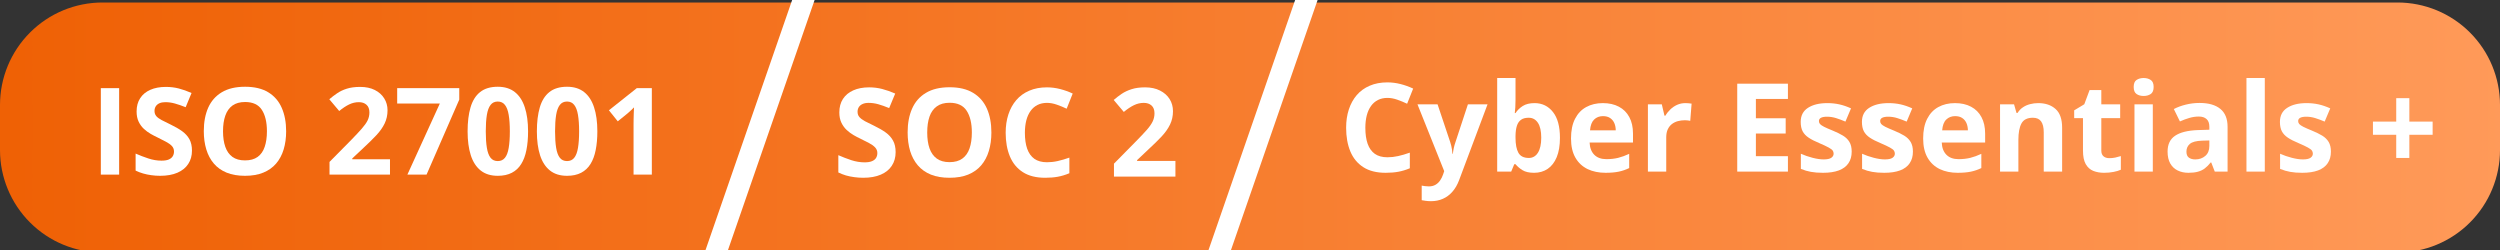 <svg xmlns="http://www.w3.org/2000/svg" xmlns:xlink="http://www.w3.org/1999/xlink" width="1000" zoomAndPan="magnify" viewBox="0 0 750 75" height="100" preserveAspectRatio="xMidYMid meet"><rect x="0" y="0" width="750" height="75" fill="#333333" stroke="none"/><defs><g></g><clipPath id="da6ebd5dbb"><path d="M 0 0.75 L 750 0.75 L 750 75 L 0 75 Z M 0 0.75 " clip-rule="nonzero"></path></clipPath><clipPath id="9e91d4de6b"><path d="M 30.75 0.75 L 719.25 0.75 C 727.406 0.75 735.227 3.988 740.992 9.758 C 746.762 15.523 750 23.344 750 31.5 L 750 45 C 750 53.156 746.762 60.977 740.992 66.742 C 735.227 72.512 727.406 75.75 719.25 75.75 L 30.75 75.75 C 22.594 75.75 14.773 72.512 9.008 66.742 C 3.238 60.977 0 53.156 0 45 L 0 31.5 C 0 23.344 3.238 15.523 9.008 9.758 C 14.773 3.988 22.594 0.75 30.75 0.75 Z M 30.75 0.75 " clip-rule="nonzero"></path></clipPath><clipPath id="050abf520c"><path d="M 0 0.75 L 750 0.75 L 750 75 L 0 75 Z M 0 0.75 " clip-rule="nonzero"></path></clipPath><clipPath id="4ecc218eab"><path d="M 30.75 0.75 L 719.25 0.75 C 727.406 0.75 735.227 3.988 740.992 9.758 C 746.762 15.523 750 23.344 750 31.5 L 750 45 C 750 53.156 746.762 60.977 740.992 66.742 C 735.227 72.512 727.406 75.75 719.25 75.75 L 30.75 75.75 C 22.594 75.75 14.773 72.512 9.008 66.742 C 3.238 60.977 0 53.156 0 45 L 0 31.5 C 0 23.344 3.238 15.523 9.008 9.758 C 14.773 3.988 22.594 0.75 30.75 0.75 Z M 30.75 0.75 " clip-rule="nonzero"></path></clipPath><linearGradient x1="0" gradientTransform="matrix(0.293, 0, 0, 0.293, 0, 0.75)" y1="128" x2="2560" gradientUnits="userSpaceOnUse" y2="128" id="38adc569eb"><stop stop-opacity="1" stop-color="rgb(93.729%, 38.039%, 1.959%)" offset="0"></stop><stop stop-opacity="1" stop-color="rgb(93.753%, 38.126%, 2.087%)" offset="0.008"></stop><stop stop-opacity="1" stop-color="rgb(93.802%, 38.301%, 2.345%)" offset="0.016"></stop><stop stop-opacity="1" stop-color="rgb(93.852%, 38.475%, 2.602%)" offset="0.023"></stop><stop stop-opacity="1" stop-color="rgb(93.901%, 38.651%, 2.859%)" offset="0.031"></stop><stop stop-opacity="1" stop-color="rgb(93.95%, 38.824%, 3.117%)" offset="0.039"></stop><stop stop-opacity="1" stop-color="rgb(93.999%, 39%, 3.374%)" offset="0.047"></stop><stop stop-opacity="1" stop-color="rgb(94.048%, 39.174%, 3.632%)" offset="0.055"></stop><stop stop-opacity="1" stop-color="rgb(94.096%, 39.348%, 3.889%)" offset="0.062"></stop><stop stop-opacity="1" stop-color="rgb(94.145%, 39.523%, 4.146%)" offset="0.07"></stop><stop stop-opacity="1" stop-color="rgb(94.194%, 39.697%, 4.404%)" offset="0.078"></stop><stop stop-opacity="1" stop-color="rgb(94.243%, 39.873%, 4.662%)" offset="0.086"></stop><stop stop-opacity="1" stop-color="rgb(94.293%, 40.047%, 4.918%)" offset="0.094"></stop><stop stop-opacity="1" stop-color="rgb(94.342%, 40.222%, 5.176%)" offset="0.102"></stop><stop stop-opacity="1" stop-color="rgb(94.391%, 40.396%, 5.432%)" offset="0.109"></stop><stop stop-opacity="1" stop-color="rgb(94.44%, 40.57%, 5.69%)" offset="0.117"></stop><stop stop-opacity="1" stop-color="rgb(94.489%, 40.746%, 5.948%)" offset="0.125"></stop><stop stop-opacity="1" stop-color="rgb(94.537%, 40.919%, 6.204%)" offset="0.133"></stop><stop stop-opacity="1" stop-color="rgb(94.586%, 41.095%, 6.462%)" offset="0.141"></stop><stop stop-opacity="1" stop-color="rgb(94.635%, 41.269%, 6.72%)" offset="0.148"></stop><stop stop-opacity="1" stop-color="rgb(94.684%, 41.444%, 6.976%)" offset="0.156"></stop><stop stop-opacity="1" stop-color="rgb(94.733%, 41.618%, 7.234%)" offset="0.164"></stop><stop stop-opacity="1" stop-color="rgb(94.783%, 41.792%, 7.492%)" offset="0.172"></stop><stop stop-opacity="1" stop-color="rgb(94.832%, 41.968%, 7.748%)" offset="0.18"></stop><stop stop-opacity="1" stop-color="rgb(94.881%, 42.142%, 8.006%)" offset="0.188"></stop><stop stop-opacity="1" stop-color="rgb(94.93%, 42.317%, 8.264%)" offset="0.195"></stop><stop stop-opacity="1" stop-color="rgb(94.978%, 42.491%, 8.521%)" offset="0.203"></stop><stop stop-opacity="1" stop-color="rgb(95.027%, 42.667%, 8.778%)" offset="0.211"></stop><stop stop-opacity="1" stop-color="rgb(95.076%, 42.841%, 9.036%)" offset="0.219"></stop><stop stop-opacity="1" stop-color="rgb(95.125%, 43.015%, 9.293%)" offset="0.227"></stop><stop stop-opacity="1" stop-color="rgb(95.174%, 43.19%, 9.55%)" offset="0.234"></stop><stop stop-opacity="1" stop-color="rgb(95.222%, 43.364%, 9.808%)" offset="0.242"></stop><stop stop-opacity="1" stop-color="rgb(95.273%, 43.539%, 10.065%)" offset="0.25"></stop><stop stop-opacity="1" stop-color="rgb(95.322%, 43.713%, 10.323%)" offset="0.258"></stop><stop stop-opacity="1" stop-color="rgb(95.37%, 43.889%, 10.58%)" offset="0.266"></stop><stop stop-opacity="1" stop-color="rgb(95.419%, 44.063%, 10.837%)" offset="0.273"></stop><stop stop-opacity="1" stop-color="rgb(95.468%, 44.238%, 11.095%)" offset="0.281"></stop><stop stop-opacity="1" stop-color="rgb(95.517%, 44.412%, 11.353%)" offset="0.289"></stop><stop stop-opacity="1" stop-color="rgb(95.566%, 44.586%, 11.609%)" offset="0.297"></stop><stop stop-opacity="1" stop-color="rgb(95.615%, 44.762%, 11.867%)" offset="0.305"></stop><stop stop-opacity="1" stop-color="rgb(95.663%, 44.936%, 12.123%)" offset="0.312"></stop><stop stop-opacity="1" stop-color="rgb(95.712%, 45.111%, 12.381%)" offset="0.32"></stop><stop stop-opacity="1" stop-color="rgb(95.763%, 45.285%, 12.639%)" offset="0.328"></stop><stop stop-opacity="1" stop-color="rgb(95.811%, 45.461%, 12.895%)" offset="0.336"></stop><stop stop-opacity="1" stop-color="rgb(95.86%, 45.634%, 13.153%)" offset="0.344"></stop><stop stop-opacity="1" stop-color="rgb(95.909%, 45.808%, 13.411%)" offset="0.352"></stop><stop stop-opacity="1" stop-color="rgb(95.958%, 45.984%, 13.667%)" offset="0.359"></stop><stop stop-opacity="1" stop-color="rgb(96.007%, 46.158%, 13.925%)" offset="0.367"></stop><stop stop-opacity="1" stop-color="rgb(96.056%, 46.333%, 14.183%)" offset="0.375"></stop><stop stop-opacity="1" stop-color="rgb(96.104%, 46.507%, 14.439%)" offset="0.383"></stop><stop stop-opacity="1" stop-color="rgb(96.153%, 46.683%, 14.697%)" offset="0.391"></stop><stop stop-opacity="1" stop-color="rgb(96.204%, 46.857%, 14.955%)" offset="0.398"></stop><stop stop-opacity="1" stop-color="rgb(96.252%, 47.031%, 15.211%)" offset="0.406"></stop><stop stop-opacity="1" stop-color="rgb(96.301%, 47.206%, 15.469%)" offset="0.414"></stop><stop stop-opacity="1" stop-color="rgb(96.35%, 47.38%, 15.727%)" offset="0.422"></stop><stop stop-opacity="1" stop-color="rgb(96.399%, 47.556%, 15.984%)" offset="0.43"></stop><stop stop-opacity="1" stop-color="rgb(96.448%, 47.729%, 16.241%)" offset="0.438"></stop><stop stop-opacity="1" stop-color="rgb(96.497%, 47.905%, 16.499%)" offset="0.445"></stop><stop stop-opacity="1" stop-color="rgb(96.545%, 48.079%, 16.756%)" offset="0.453"></stop><stop stop-opacity="1" stop-color="rgb(96.594%, 48.253%, 17.014%)" offset="0.461"></stop><stop stop-opacity="1" stop-color="rgb(96.643%, 48.428%, 17.271%)" offset="0.469"></stop><stop stop-opacity="1" stop-color="rgb(96.693%, 48.602%, 17.528%)" offset="0.477"></stop><stop stop-opacity="1" stop-color="rgb(96.742%, 48.778%, 17.786%)" offset="0.484"></stop><stop stop-opacity="1" stop-color="rgb(96.791%, 48.952%, 18.042%)" offset="0.492"></stop><stop stop-opacity="1" stop-color="rgb(96.84%, 49.127%, 18.3%)" offset="0.5"></stop><stop stop-opacity="1" stop-color="rgb(96.889%, 49.301%, 18.558%)" offset="0.508"></stop><stop stop-opacity="1" stop-color="rgb(96.938%, 49.475%, 18.814%)" offset="0.516"></stop><stop stop-opacity="1" stop-color="rgb(96.986%, 49.651%, 19.072%)" offset="0.523"></stop><stop stop-opacity="1" stop-color="rgb(97.035%, 49.825%, 19.33%)" offset="0.531"></stop><stop stop-opacity="1" stop-color="rgb(97.084%, 50%, 19.586%)" offset="0.539"></stop><stop stop-opacity="1" stop-color="rgb(97.133%, 50.174%, 19.844%)" offset="0.547"></stop><stop stop-opacity="1" stop-color="rgb(97.183%, 50.349%, 20.102%)" offset="0.555"></stop><stop stop-opacity="1" stop-color="rgb(97.232%, 50.523%, 20.358%)" offset="0.562"></stop><stop stop-opacity="1" stop-color="rgb(97.281%, 50.697%, 20.616%)" offset="0.57"></stop><stop stop-opacity="1" stop-color="rgb(97.33%, 50.873%, 20.874%)" offset="0.578"></stop><stop stop-opacity="1" stop-color="rgb(97.379%, 51.047%, 21.13%)" offset="0.586"></stop><stop stop-opacity="1" stop-color="rgb(97.427%, 51.222%, 21.388%)" offset="0.594"></stop><stop stop-opacity="1" stop-color="rgb(97.476%, 51.396%, 21.646%)" offset="0.602"></stop><stop stop-opacity="1" stop-color="rgb(97.525%, 51.572%, 21.902%)" offset="0.609"></stop><stop stop-opacity="1" stop-color="rgb(97.574%, 51.746%, 22.16%)" offset="0.617"></stop><stop stop-opacity="1" stop-color="rgb(97.623%, 51.921%, 22.418%)" offset="0.625"></stop><stop stop-opacity="1" stop-color="rgb(97.673%, 52.095%, 22.675%)" offset="0.633"></stop><stop stop-opacity="1" stop-color="rgb(97.722%, 52.269%, 22.932%)" offset="0.641"></stop><stop stop-opacity="1" stop-color="rgb(97.771%, 52.444%, 23.19%)" offset="0.648"></stop><stop stop-opacity="1" stop-color="rgb(97.82%, 52.618%, 23.447%)" offset="0.656"></stop><stop stop-opacity="1" stop-color="rgb(97.868%, 52.794%, 23.705%)" offset="0.664"></stop><stop stop-opacity="1" stop-color="rgb(97.917%, 52.968%, 23.961%)" offset="0.672"></stop><stop stop-opacity="1" stop-color="rgb(97.966%, 53.143%, 24.219%)" offset="0.68"></stop><stop stop-opacity="1" stop-color="rgb(98.015%, 53.317%, 24.477%)" offset="0.688"></stop><stop stop-opacity="1" stop-color="rgb(98.064%, 53.491%, 24.733%)" offset="0.695"></stop><stop stop-opacity="1" stop-color="rgb(98.114%, 53.667%, 24.991%)" offset="0.703"></stop><stop stop-opacity="1" stop-color="rgb(98.163%, 53.841%, 25.249%)" offset="0.711"></stop><stop stop-opacity="1" stop-color="rgb(98.212%, 54.016%, 25.505%)" offset="0.719"></stop><stop stop-opacity="1" stop-color="rgb(98.26%, 54.19%, 25.763%)" offset="0.727"></stop><stop stop-opacity="1" stop-color="rgb(98.309%, 54.366%, 26.021%)" offset="0.734"></stop><stop stop-opacity="1" stop-color="rgb(98.358%, 54.539%, 26.277%)" offset="0.742"></stop><stop stop-opacity="1" stop-color="rgb(98.407%, 54.713%, 26.535%)" offset="0.75"></stop><stop stop-opacity="1" stop-color="rgb(98.456%, 54.889%, 26.793%)" offset="0.758"></stop><stop stop-opacity="1" stop-color="rgb(98.505%, 55.063%, 27.049%)" offset="0.766"></stop><stop stop-opacity="1" stop-color="rgb(98.553%, 55.238%, 27.307%)" offset="0.773"></stop><stop stop-opacity="1" stop-color="rgb(98.604%, 55.412%, 27.565%)" offset="0.781"></stop><stop stop-opacity="1" stop-color="rgb(98.653%, 55.588%, 27.821%)" offset="0.789"></stop><stop stop-opacity="1" stop-color="rgb(98.701%, 55.762%, 28.079%)" offset="0.797"></stop><stop stop-opacity="1" stop-color="rgb(98.75%, 55.936%, 28.337%)" offset="0.805"></stop><stop stop-opacity="1" stop-color="rgb(98.799%, 56.111%, 28.593%)" offset="0.812"></stop><stop stop-opacity="1" stop-color="rgb(98.848%, 56.285%, 28.851%)" offset="0.82"></stop><stop stop-opacity="1" stop-color="rgb(98.897%, 56.461%, 29.109%)" offset="0.828"></stop><stop stop-opacity="1" stop-color="rgb(98.946%, 56.635%, 29.366%)" offset="0.836"></stop><stop stop-opacity="1" stop-color="rgb(98.994%, 56.81%, 29.623%)" offset="0.844"></stop><stop stop-opacity="1" stop-color="rgb(99.043%, 56.984%, 29.881%)" offset="0.852"></stop><stop stop-opacity="1" stop-color="rgb(99.094%, 57.158%, 30.138%)" offset="0.859"></stop><stop stop-opacity="1" stop-color="rgb(99.142%, 57.333%, 30.396%)" offset="0.867"></stop><stop stop-opacity="1" stop-color="rgb(99.191%, 57.507%, 30.652%)" offset="0.875"></stop><stop stop-opacity="1" stop-color="rgb(99.24%, 57.683%, 30.91%)" offset="0.883"></stop><stop stop-opacity="1" stop-color="rgb(99.289%, 57.857%, 31.168%)" offset="0.891"></stop><stop stop-opacity="1" stop-color="rgb(99.338%, 58.032%, 31.424%)" offset="0.898"></stop><stop stop-opacity="1" stop-color="rgb(99.387%, 58.206%, 31.682%)" offset="0.906"></stop><stop stop-opacity="1" stop-color="rgb(99.435%, 58.382%, 31.94%)" offset="0.914"></stop><stop stop-opacity="1" stop-color="rgb(99.484%, 58.556%, 32.196%)" offset="0.922"></stop><stop stop-opacity="1" stop-color="rgb(99.533%, 58.73%, 32.454%)" offset="0.93"></stop><stop stop-opacity="1" stop-color="rgb(99.583%, 58.905%, 32.712%)" offset="0.938"></stop><stop stop-opacity="1" stop-color="rgb(99.632%, 59.079%, 32.968%)" offset="0.945"></stop><stop stop-opacity="1" stop-color="rgb(99.681%, 59.254%, 33.226%)" offset="0.953"></stop><stop stop-opacity="1" stop-color="rgb(99.73%, 59.428%, 33.484%)" offset="0.961"></stop><stop stop-opacity="1" stop-color="rgb(99.779%, 59.604%, 33.74%)" offset="0.969"></stop><stop stop-opacity="1" stop-color="rgb(99.828%, 59.778%, 33.998%)" offset="0.977"></stop><stop stop-opacity="1" stop-color="rgb(99.876%, 59.952%, 34.256%)" offset="0.984"></stop><stop stop-opacity="1" stop-color="rgb(99.925%, 60.127%, 34.512%)" offset="0.992"></stop><stop stop-opacity="1" stop-color="rgb(99.974%, 60.301%, 34.77%)" offset="1"></stop></linearGradient><clipPath id="6e12de0a34"><rect x="0" width="750" y="0" height="75"></rect></clipPath><clipPath id="2a758c5014"><rect x="0" width="332" y="0" height="52"></rect></clipPath><clipPath id="620aa038f1"><rect x="0" width="176" y="0" height="51"></rect></clipPath><clipPath id="bf32688439"><rect x="0" width="105" y="0" height="52"></rect></clipPath><clipPath id="c37eb81319"><path d="M 209 0 L 247 0 L 247 75 L 209 75 Z M 209 0 " clip-rule="nonzero"></path></clipPath><clipPath id="c208f5cd2f"><path d="M 240.027 -6.871 L 246.047 -4.789 L 215.5 83.375 L 209.484 81.289 Z M 240.027 -6.871 " clip-rule="nonzero"></path></clipPath><clipPath id="a62fe47750"><path d="M 0.281 0 L 37.238 0 L 37.238 75 L 0.281 75 Z M 0.281 0 " clip-rule="nonzero"></path></clipPath><clipPath id="39f2a6002b"><path d="M 31.027 -6.871 L 37.047 -4.789 L 6.5 83.375 L 0.484 81.289 Z M 31.027 -6.871 " clip-rule="nonzero"></path></clipPath><clipPath id="ec4e9b74cd"><rect x="0" width="38" y="0" height="75"></rect></clipPath><clipPath id="5184fc6c96"><path d="M 359 0 L 397 0 L 397 75 L 359 75 Z M 359 0 " clip-rule="nonzero"></path></clipPath><clipPath id="b897db6d9e"><path d="M 390.418 -5.41 L 396.438 -3.328 L 365.891 84.836 L 359.875 82.75 Z M 390.418 -5.41 " clip-rule="nonzero"></path></clipPath><clipPath id="f15528c955"><path d="M 0.762 0 L 37.48 0 L 37.48 75 L 0.762 75 Z M 0.762 0 " clip-rule="nonzero"></path></clipPath><clipPath id="81434d8fec"><path d="M 31.418 -5.41 L 37.438 -3.328 L 6.891 84.836 L 0.875 82.75 Z M 31.418 -5.41 " clip-rule="nonzero"></path></clipPath><clipPath id="6241afd52b"><rect x="0" width="38" y="0" height="75"></rect></clipPath></defs><g clip-path="url(#da6ebd5dbb)"><g clip-path="url(#9e91d4de6b)"><g transform="matrix(1, 0, 0, 1, 0, -0)"><g clip-path="url(#6e12de0a34)"><g clip-path="url(#050abf520c)"><g clip-path="url(#4ecc218eab)"><path fill="url(#38adc569eb)" d="M 0 0.75 L 0 75 L 750 75 L 750 0.75 Z M 0 0.75 " fill-rule="nonzero"></path></g></g></g></g></g></g><g transform="matrix(1, 0, 0, 1, 401, 11)"><g clip-path="url(#2a758c5014)"><g fill="#ffffff" fill-opacity="1"><g transform="translate(0.698, 40.48)"><g><path d="M 14.531 -22.109 C 13.457 -22.109 12.508 -21.898 11.688 -21.484 C 10.863 -21.066 10.172 -20.469 9.609 -19.688 C 9.047 -18.906 8.617 -17.957 8.328 -16.844 C 8.047 -15.738 7.906 -14.5 7.906 -13.125 C 7.906 -11.258 8.133 -9.664 8.594 -8.344 C 9.062 -7.031 9.781 -6.023 10.75 -5.328 C 11.727 -4.641 12.988 -4.297 14.531 -4.297 C 15.594 -4.297 16.66 -4.414 17.734 -4.656 C 18.816 -4.895 19.988 -5.238 21.25 -5.688 L 21.25 -1 C 20.082 -0.508 18.93 -0.16 17.797 0.047 C 16.672 0.254 15.406 0.359 14 0.359 C 11.281 0.359 9.047 -0.203 7.297 -1.328 C 5.547 -2.453 4.25 -4.023 3.406 -6.047 C 2.562 -8.078 2.141 -10.445 2.141 -13.156 C 2.141 -15.156 2.41 -16.984 2.953 -18.641 C 3.492 -20.297 4.285 -21.734 5.328 -22.953 C 6.379 -24.172 7.676 -25.109 9.219 -25.766 C 10.758 -26.43 12.531 -26.766 14.531 -26.766 C 15.832 -26.766 17.141 -26.598 18.453 -26.266 C 19.773 -25.93 21.039 -25.477 22.25 -24.906 L 20.438 -20.359 C 19.457 -20.828 18.469 -21.234 17.469 -21.578 C 16.469 -21.93 15.488 -22.109 14.531 -22.109 Z M 14.531 -22.109 "></path></g></g></g><g fill="#ffffff" fill-opacity="1"><g transform="translate(24.244, 40.48)"><g><path d="M 0 -20.172 L 6.031 -20.172 L 9.828 -8.828 C 9.953 -8.461 10.055 -8.094 10.141 -7.719 C 10.223 -7.344 10.297 -6.957 10.359 -6.562 C 10.422 -6.164 10.469 -5.754 10.5 -5.328 L 10.609 -5.328 C 10.68 -5.973 10.781 -6.578 10.906 -7.141 C 11.031 -7.711 11.191 -8.273 11.391 -8.828 L 15.125 -20.172 L 21.016 -20.172 L 12.484 2.578 C 11.961 3.973 11.285 5.133 10.453 6.062 C 9.629 7 8.676 7.703 7.594 8.172 C 6.52 8.641 5.344 8.875 4.062 8.875 C 3.438 8.875 2.895 8.836 2.438 8.766 C 1.977 8.703 1.586 8.641 1.266 8.578 L 1.266 4.203 C 1.516 4.266 1.832 4.316 2.219 4.359 C 2.602 4.41 3.004 4.438 3.422 4.438 C 4.191 4.438 4.852 4.273 5.406 3.953 C 5.969 3.629 6.43 3.191 6.797 2.641 C 7.172 2.098 7.469 1.5 7.688 0.844 L 8.016 -0.141 Z M 0 -20.172 "></path></g></g></g><g fill="#ffffff" fill-opacity="1"><g transform="translate(45.265, 40.48)"><g><path d="M 8.391 -28.078 L 8.391 -21.547 C 8.391 -20.785 8.367 -20.031 8.328 -19.281 C 8.285 -18.539 8.234 -17.969 8.172 -17.562 L 8.391 -17.562 C 8.922 -18.383 9.641 -19.086 10.547 -19.672 C 11.461 -20.254 12.648 -20.547 14.109 -20.547 C 16.367 -20.547 18.203 -19.66 19.609 -17.891 C 21.016 -16.129 21.719 -13.539 21.719 -10.125 C 21.719 -7.82 21.395 -5.891 20.75 -4.328 C 20.102 -2.773 19.195 -1.602 18.031 -0.812 C 16.863 -0.031 15.508 0.359 13.969 0.359 C 12.488 0.359 11.32 0.094 10.469 -0.438 C 9.613 -0.969 8.922 -1.562 8.391 -2.219 L 8.016 -2.219 L 7.094 0 L 2.891 0 L 2.891 -28.078 Z M 12.344 -16.156 C 11.375 -16.156 10.609 -15.953 10.047 -15.547 C 9.484 -15.148 9.07 -14.555 8.812 -13.766 C 8.551 -12.973 8.41 -11.969 8.391 -10.75 L 8.391 -10.156 C 8.391 -8.195 8.676 -6.695 9.25 -5.656 C 9.832 -4.613 10.883 -4.094 12.406 -4.094 C 13.539 -4.094 14.441 -4.613 15.109 -5.656 C 15.773 -6.707 16.109 -8.219 16.109 -10.188 C 16.109 -12.164 15.77 -13.656 15.094 -14.656 C 14.426 -15.656 13.508 -16.156 12.344 -16.156 Z M 12.344 -16.156 "></path></g></g></g><g fill="#ffffff" fill-opacity="1"><g transform="translate(68.649, 40.48)"><g><path d="M 11.203 -20.547 C 13.066 -20.547 14.672 -20.188 16.016 -19.469 C 17.367 -18.758 18.41 -17.723 19.141 -16.359 C 19.879 -15.004 20.25 -13.348 20.25 -11.391 L 20.25 -8.719 L 7.234 -8.719 C 7.297 -7.164 7.758 -5.945 8.625 -5.062 C 9.5 -4.176 10.711 -3.734 12.266 -3.734 C 13.555 -3.734 14.734 -3.863 15.797 -4.125 C 16.867 -4.395 17.973 -4.797 19.109 -5.328 L 19.109 -1.062 C 18.109 -0.57 17.062 -0.211 15.969 0.016 C 14.883 0.242 13.566 0.359 12.016 0.359 C 9.992 0.359 8.203 -0.008 6.641 -0.75 C 5.086 -1.5 3.867 -2.633 2.984 -4.156 C 2.098 -5.688 1.656 -7.613 1.656 -9.938 C 1.656 -12.301 2.055 -14.266 2.859 -15.828 C 3.66 -17.398 4.773 -18.578 6.203 -19.359 C 7.641 -20.148 9.305 -20.547 11.203 -20.547 Z M 11.234 -16.641 C 10.172 -16.641 9.285 -16.297 8.578 -15.609 C 7.879 -14.922 7.473 -13.844 7.359 -12.375 L 15.078 -12.375 C 15.066 -13.195 14.922 -13.926 14.641 -14.562 C 14.359 -15.195 13.938 -15.703 13.375 -16.078 C 12.82 -16.453 12.109 -16.641 11.234 -16.641 Z M 11.234 -16.641 "></path></g></g></g><g fill="#ffffff" fill-opacity="1"><g transform="translate(90.481, 40.48)"><g><path d="M 14.141 -20.547 C 14.422 -20.547 14.742 -20.531 15.109 -20.5 C 15.473 -20.477 15.77 -20.441 16 -20.391 L 15.594 -15.234 C 15.406 -15.285 15.145 -15.328 14.812 -15.359 C 14.488 -15.391 14.207 -15.406 13.969 -15.406 C 13.258 -15.406 12.566 -15.316 11.891 -15.141 C 11.223 -14.961 10.625 -14.672 10.094 -14.266 C 9.57 -13.859 9.156 -13.328 8.844 -12.672 C 8.539 -12.016 8.391 -11.211 8.391 -10.266 L 8.391 0 L 2.891 0 L 2.891 -20.172 L 7.062 -20.172 L 7.859 -16.781 L 8.141 -16.781 C 8.535 -17.469 9.031 -18.094 9.625 -18.656 C 10.219 -19.227 10.895 -19.688 11.656 -20.031 C 12.426 -20.375 13.254 -20.547 14.141 -20.547 Z M 14.141 -20.547 "></path></g></g></g><g fill="#ffffff" fill-opacity="1"><g transform="translate(107.261, 40.48)"><g></g></g></g><g fill="#ffffff" fill-opacity="1"><g transform="translate(116.86, 40.48)"><g><path d="M 18.516 0 L 3.312 0 L 3.312 -26.375 L 18.516 -26.375 L 18.516 -21.797 L 8.906 -21.797 L 8.906 -16 L 17.844 -16 L 17.844 -11.422 L 8.906 -11.422 L 8.906 -4.625 L 18.516 -4.625 Z M 18.516 0 "></path></g></g></g><g fill="#ffffff" fill-opacity="1"><g transform="translate(137.555, 40.48)"><g><path d="M 16.953 -5.984 C 16.953 -4.617 16.629 -3.461 15.984 -2.516 C 15.348 -1.566 14.391 -0.848 13.109 -0.359 C 11.836 0.117 10.254 0.359 8.359 0.359 C 6.953 0.359 5.742 0.266 4.734 0.078 C 3.734 -0.098 2.723 -0.395 1.703 -0.812 L 1.703 -5.359 C 2.797 -4.867 3.969 -4.461 5.219 -4.141 C 6.477 -3.816 7.582 -3.656 8.531 -3.656 C 9.602 -3.656 10.367 -3.816 10.828 -4.141 C 11.297 -4.461 11.531 -4.879 11.531 -5.391 C 11.531 -5.734 11.438 -6.039 11.25 -6.312 C 11.062 -6.582 10.66 -6.883 10.047 -7.219 C 9.43 -7.562 8.469 -8.016 7.156 -8.578 C 5.895 -9.098 4.859 -9.629 4.047 -10.172 C 3.234 -10.711 2.629 -11.352 2.234 -12.094 C 1.848 -12.832 1.656 -13.773 1.656 -14.922 C 1.656 -16.785 2.379 -18.188 3.828 -19.125 C 5.285 -20.07 7.227 -20.547 9.656 -20.547 C 10.906 -20.547 12.098 -20.422 13.234 -20.172 C 14.367 -19.922 15.539 -19.52 16.75 -18.969 L 15.078 -15 C 14.086 -15.426 13.148 -15.773 12.266 -16.047 C 11.379 -16.328 10.477 -16.469 9.562 -16.469 C 8.758 -16.469 8.148 -16.359 7.734 -16.141 C 7.328 -15.93 7.125 -15.602 7.125 -15.156 C 7.125 -14.832 7.227 -14.539 7.438 -14.281 C 7.656 -14.031 8.066 -13.75 8.672 -13.438 C 9.273 -13.133 10.164 -12.742 11.344 -12.266 C 12.488 -11.797 13.484 -11.305 14.328 -10.797 C 15.172 -10.285 15.816 -9.656 16.266 -8.906 C 16.723 -8.156 16.953 -7.18 16.953 -5.984 Z M 16.953 -5.984 "></path></g></g></g><g fill="#ffffff" fill-opacity="1"><g transform="translate(155.923, 40.48)"><g><path d="M 16.953 -5.984 C 16.953 -4.617 16.629 -3.461 15.984 -2.516 C 15.348 -1.566 14.391 -0.848 13.109 -0.359 C 11.836 0.117 10.254 0.359 8.359 0.359 C 6.953 0.359 5.742 0.266 4.734 0.078 C 3.734 -0.098 2.723 -0.395 1.703 -0.812 L 1.703 -5.359 C 2.797 -4.867 3.969 -4.461 5.219 -4.141 C 6.477 -3.816 7.582 -3.656 8.531 -3.656 C 9.602 -3.656 10.367 -3.816 10.828 -4.141 C 11.297 -4.461 11.531 -4.879 11.531 -5.391 C 11.531 -5.734 11.438 -6.039 11.25 -6.312 C 11.062 -6.582 10.66 -6.883 10.047 -7.219 C 9.43 -7.562 8.469 -8.016 7.156 -8.578 C 5.895 -9.098 4.859 -9.629 4.047 -10.172 C 3.234 -10.711 2.629 -11.352 2.234 -12.094 C 1.848 -12.832 1.656 -13.773 1.656 -14.922 C 1.656 -16.785 2.379 -18.188 3.828 -19.125 C 5.285 -20.07 7.227 -20.547 9.656 -20.547 C 10.906 -20.547 12.098 -20.422 13.234 -20.172 C 14.367 -19.922 15.539 -19.52 16.75 -18.969 L 15.078 -15 C 14.086 -15.426 13.148 -15.773 12.266 -16.047 C 11.379 -16.328 10.477 -16.469 9.562 -16.469 C 8.758 -16.469 8.148 -16.359 7.734 -16.141 C 7.328 -15.93 7.125 -15.602 7.125 -15.156 C 7.125 -14.832 7.227 -14.539 7.438 -14.281 C 7.656 -14.031 8.066 -13.75 8.672 -13.438 C 9.273 -13.133 10.164 -12.742 11.344 -12.266 C 12.488 -11.797 13.484 -11.305 14.328 -10.797 C 15.172 -10.285 15.816 -9.656 16.266 -8.906 C 16.723 -8.156 16.953 -7.18 16.953 -5.984 Z M 16.953 -5.984 "></path></g></g></g><g fill="#ffffff" fill-opacity="1"><g transform="translate(174.291, 40.48)"><g><path d="M 11.203 -20.547 C 13.066 -20.547 14.672 -20.188 16.016 -19.469 C 17.367 -18.758 18.41 -17.723 19.141 -16.359 C 19.879 -15.004 20.25 -13.348 20.25 -11.391 L 20.25 -8.719 L 7.234 -8.719 C 7.297 -7.164 7.758 -5.945 8.625 -5.062 C 9.5 -4.176 10.711 -3.734 12.266 -3.734 C 13.555 -3.734 14.734 -3.863 15.797 -4.125 C 16.867 -4.395 17.973 -4.797 19.109 -5.328 L 19.109 -1.062 C 18.109 -0.57 17.062 -0.211 15.969 0.016 C 14.883 0.242 13.566 0.359 12.016 0.359 C 9.992 0.359 8.203 -0.008 6.641 -0.75 C 5.086 -1.5 3.867 -2.633 2.984 -4.156 C 2.098 -5.688 1.656 -7.613 1.656 -9.938 C 1.656 -12.301 2.055 -14.266 2.859 -15.828 C 3.66 -17.398 4.773 -18.578 6.203 -19.359 C 7.641 -20.148 9.305 -20.547 11.203 -20.547 Z M 11.234 -16.641 C 10.172 -16.641 9.285 -16.297 8.578 -15.609 C 7.879 -14.922 7.473 -13.844 7.359 -12.375 L 15.078 -12.375 C 15.066 -13.195 14.922 -13.926 14.641 -14.562 C 14.359 -15.195 13.938 -15.703 13.375 -16.078 C 12.82 -16.453 12.109 -16.641 11.234 -16.641 Z M 11.234 -16.641 "></path></g></g></g><g fill="#ffffff" fill-opacity="1"><g transform="translate(196.123, 40.48)"><g><path d="M 14.344 -20.547 C 16.5 -20.547 18.234 -19.957 19.547 -18.781 C 20.859 -17.613 21.516 -15.738 21.516 -13.156 L 21.516 0 L 16 0 L 16 -11.781 C 16 -13.227 15.738 -14.316 15.219 -15.047 C 14.695 -15.785 13.875 -16.156 12.75 -16.156 C 11.07 -16.156 9.926 -15.582 9.312 -14.438 C 8.695 -13.289 8.391 -11.641 8.391 -9.484 L 8.391 0 L 2.891 0 L 2.891 -20.172 L 7.094 -20.172 L 7.828 -17.594 L 8.141 -17.594 C 8.566 -18.289 9.102 -18.852 9.75 -19.281 C 10.395 -19.719 11.109 -20.035 11.891 -20.234 C 12.68 -20.441 13.5 -20.547 14.344 -20.547 Z M 14.344 -20.547 "></path></g></g></g><g fill="#ffffff" fill-opacity="1"><g transform="translate(220.41, 40.48)"><g><path d="M 11.391 -4.031 C 11.984 -4.031 12.566 -4.086 13.141 -4.203 C 13.711 -4.328 14.281 -4.477 14.844 -4.656 L 14.844 -0.562 C 14.258 -0.289 13.531 -0.07 12.656 0.094 C 11.781 0.27 10.828 0.359 9.797 0.359 C 8.598 0.359 7.52 0.164 6.562 -0.219 C 5.602 -0.613 4.848 -1.297 4.297 -2.266 C 3.754 -3.234 3.484 -4.582 3.484 -6.312 L 3.484 -16.047 L 0.844 -16.047 L 0.844 -18.375 L 3.875 -20.203 L 5.469 -24.469 L 8.984 -24.469 L 8.984 -20.172 L 14.641 -20.172 L 14.641 -16.047 L 8.984 -16.047 L 8.984 -6.312 C 8.984 -5.539 9.203 -4.969 9.641 -4.594 C 10.078 -4.219 10.66 -4.031 11.391 -4.031 Z M 11.391 -4.031 "></path></g></g></g><g fill="#ffffff" fill-opacity="1"><g transform="translate(236.45, 40.48)"><g><path d="M 8.391 -20.172 L 8.391 0 L 2.891 0 L 2.891 -20.172 Z M 5.641 -28.078 C 6.461 -28.078 7.164 -27.883 7.75 -27.5 C 8.344 -27.125 8.641 -26.422 8.641 -25.391 C 8.641 -24.367 8.344 -23.66 7.75 -23.266 C 7.164 -22.879 6.461 -22.688 5.641 -22.688 C 4.816 -22.688 4.113 -22.879 3.531 -23.266 C 2.945 -23.66 2.656 -24.367 2.656 -25.391 C 2.656 -26.422 2.945 -27.125 3.531 -27.5 C 4.113 -27.883 4.816 -28.078 5.641 -28.078 Z M 5.641 -28.078 "></path></g></g></g><g fill="#ffffff" fill-opacity="1"><g transform="translate(247.727, 40.48)"><g><path d="M 11.156 -20.594 C 13.852 -20.594 15.926 -20 17.375 -18.812 C 18.82 -17.633 19.547 -15.844 19.547 -13.438 L 19.547 0 L 15.703 0 L 14.641 -2.75 L 14.484 -2.75 C 13.91 -2.02 13.32 -1.426 12.719 -0.969 C 12.113 -0.508 11.422 -0.176 10.641 0.031 C 9.859 0.25 8.91 0.359 7.797 0.359 C 6.609 0.359 5.539 0.129 4.594 -0.328 C 3.645 -0.785 2.898 -1.484 2.359 -2.422 C 1.816 -3.367 1.547 -4.57 1.547 -6.031 C 1.547 -8.164 2.297 -9.738 3.797 -10.75 C 5.305 -11.77 7.566 -12.336 10.578 -12.453 L 14.078 -12.562 L 14.078 -13.438 C 14.078 -14.5 13.797 -15.273 13.234 -15.766 C 12.68 -16.266 11.914 -16.516 10.938 -16.516 C 9.957 -16.516 9 -16.375 8.062 -16.094 C 7.125 -15.82 6.188 -15.473 5.25 -15.047 L 3.422 -18.766 C 4.492 -19.328 5.691 -19.77 7.016 -20.094 C 8.348 -20.426 9.727 -20.594 11.156 -20.594 Z M 14.078 -9.344 L 11.938 -9.281 C 10.164 -9.227 8.93 -8.906 8.234 -8.312 C 7.547 -7.727 7.203 -6.953 7.203 -5.984 C 7.203 -5.148 7.445 -4.551 7.938 -4.188 C 8.426 -3.832 9.07 -3.656 9.875 -3.656 C 11.051 -3.656 12.047 -4.004 12.859 -4.703 C 13.672 -5.398 14.078 -6.395 14.078 -7.688 Z M 14.078 -9.344 "></path></g></g></g><g fill="#ffffff" fill-opacity="1"><g transform="translate(270.046, 40.48)"><g><path d="M 8.391 0 L 2.891 0 L 2.891 -28.078 L 8.391 -28.078 Z M 8.391 0 "></path></g></g></g><g fill="#ffffff" fill-opacity="1"><g transform="translate(281.323, 40.48)"><g><path d="M 16.953 -5.984 C 16.953 -4.617 16.629 -3.461 15.984 -2.516 C 15.348 -1.566 14.391 -0.848 13.109 -0.359 C 11.836 0.117 10.254 0.359 8.359 0.359 C 6.953 0.359 5.742 0.266 4.734 0.078 C 3.734 -0.098 2.723 -0.395 1.703 -0.812 L 1.703 -5.359 C 2.797 -4.867 3.969 -4.461 5.219 -4.141 C 6.477 -3.816 7.582 -3.656 8.531 -3.656 C 9.602 -3.656 10.367 -3.816 10.828 -4.141 C 11.297 -4.461 11.531 -4.879 11.531 -5.391 C 11.531 -5.734 11.438 -6.039 11.25 -6.312 C 11.062 -6.582 10.66 -6.883 10.047 -7.219 C 9.43 -7.562 8.469 -8.016 7.156 -8.578 C 5.895 -9.098 4.859 -9.629 4.047 -10.172 C 3.234 -10.711 2.629 -11.352 2.234 -12.094 C 1.848 -12.832 1.656 -13.773 1.656 -14.922 C 1.656 -16.785 2.379 -18.188 3.828 -19.125 C 5.285 -20.07 7.227 -20.547 9.656 -20.547 C 10.906 -20.547 12.098 -20.422 13.234 -20.172 C 14.367 -19.922 15.539 -19.52 16.75 -18.969 L 15.078 -15 C 14.086 -15.426 13.148 -15.773 12.266 -16.047 C 11.379 -16.328 10.477 -16.469 9.562 -16.469 C 8.758 -16.469 8.148 -16.359 7.734 -16.141 C 7.328 -15.93 7.125 -15.602 7.125 -15.156 C 7.125 -14.832 7.227 -14.539 7.438 -14.281 C 7.656 -14.031 8.066 -13.75 8.672 -13.438 C 9.273 -13.133 10.164 -12.742 11.344 -12.266 C 12.488 -11.797 13.484 -11.305 14.328 -10.797 C 15.172 -10.285 15.816 -9.656 16.266 -8.906 C 16.723 -8.156 16.953 -7.18 16.953 -5.984 Z M 16.953 -5.984 "></path></g></g></g><g fill="#ffffff" fill-opacity="1"><g transform="translate(299.691, 40.48)"><g></g></g></g><g fill="#ffffff" fill-opacity="1"><g transform="translate(309.29, 40.48)"><g><path d="M 12.516 -15 L 19.5 -15 L 19.5 -11.047 L 12.516 -11.047 L 12.516 -4.094 L 8.578 -4.094 L 8.578 -11.047 L 1.594 -11.047 L 1.594 -15 L 8.578 -15 L 8.578 -22.031 L 12.516 -22.031 Z M 12.516 -15 "></path></g></g></g></g></g><g transform="matrix(1, 0, 0, 1, 26, 13)"><g clip-path="url(#620aa038f1)"><g fill="#ffffff" fill-opacity="1"><g transform="translate(0.978, 39.384)"><g><path d="M 3.266 0 L 3.266 -25.938 L 8.766 -25.938 L 8.766 0 Z M 3.266 0 "></path></g></g></g><g fill="#ffffff" fill-opacity="1"><g transform="translate(13.011, 39.384)"><g><path d="M 18.578 -7.203 C 18.578 -5.66 18.203 -4.32 17.453 -3.188 C 16.711 -2.051 15.629 -1.176 14.203 -0.562 C 12.773 0.051 11.047 0.359 9.016 0.359 C 8.117 0.359 7.238 0.297 6.375 0.172 C 5.52 0.055 4.695 -0.113 3.906 -0.344 C 3.125 -0.57 2.379 -0.859 1.672 -1.203 L 1.672 -6.312 C 2.898 -5.77 4.176 -5.281 5.5 -4.844 C 6.82 -4.406 8.133 -4.188 9.438 -4.188 C 10.344 -4.188 11.066 -4.301 11.609 -4.531 C 12.16 -4.77 12.562 -5.098 12.812 -5.516 C 13.062 -5.93 13.188 -6.406 13.188 -6.938 C 13.188 -7.594 12.969 -8.148 12.531 -8.609 C 12.094 -9.066 11.488 -9.492 10.719 -9.891 C 9.957 -10.297 9.098 -10.734 8.141 -11.203 C 7.535 -11.484 6.879 -11.828 6.172 -12.234 C 5.461 -12.641 4.785 -13.141 4.141 -13.734 C 3.504 -14.328 2.984 -15.047 2.578 -15.891 C 2.172 -16.734 1.969 -17.75 1.969 -18.938 C 1.969 -20.488 2.32 -21.812 3.031 -22.906 C 3.738 -24.008 4.754 -24.852 6.078 -25.438 C 7.398 -26.02 8.957 -26.312 10.75 -26.312 C 12.102 -26.312 13.391 -26.156 14.609 -25.844 C 15.836 -25.531 17.117 -25.078 18.453 -24.484 L 16.688 -20.219 C 15.488 -20.695 14.414 -21.066 13.469 -21.328 C 12.52 -21.598 11.555 -21.734 10.578 -21.734 C 9.891 -21.734 9.301 -21.625 8.812 -21.406 C 8.332 -21.188 7.969 -20.879 7.719 -20.484 C 7.469 -20.086 7.344 -19.629 7.344 -19.109 C 7.344 -18.492 7.52 -17.973 7.875 -17.547 C 8.238 -17.129 8.785 -16.727 9.516 -16.344 C 10.242 -15.957 11.156 -15.504 12.25 -14.984 C 13.57 -14.348 14.703 -13.691 15.641 -13.016 C 16.578 -12.336 17.301 -11.539 17.812 -10.625 C 18.32 -9.707 18.578 -8.566 18.578 -7.203 Z M 18.578 -7.203 "></path></g></g></g><g fill="#ffffff" fill-opacity="1"><g transform="translate(33.031, 39.384)"><g><path d="M 26.812 -13 C 26.812 -11.008 26.562 -9.191 26.062 -7.547 C 25.57 -5.91 24.816 -4.5 23.797 -3.312 C 22.785 -2.133 21.504 -1.227 19.953 -0.594 C 18.41 0.039 16.582 0.359 14.469 0.359 C 12.344 0.359 10.504 0.039 8.953 -0.594 C 7.41 -1.227 6.133 -2.133 5.125 -3.312 C 4.113 -4.5 3.359 -5.914 2.859 -7.562 C 2.359 -9.207 2.109 -11.035 2.109 -13.047 C 2.109 -15.734 2.547 -18.07 3.422 -20.062 C 4.305 -22.051 5.664 -23.598 7.5 -24.703 C 9.332 -25.805 11.664 -26.359 14.5 -26.359 C 17.312 -26.359 19.625 -25.805 21.438 -24.703 C 23.258 -23.598 24.609 -22.047 25.484 -20.047 C 26.367 -18.047 26.812 -15.695 26.812 -13 Z M 7.875 -13 C 7.875 -11.195 8.102 -9.641 8.562 -8.328 C 9.02 -7.023 9.734 -6.02 10.703 -5.312 C 11.672 -4.613 12.926 -4.266 14.469 -4.266 C 16.031 -4.266 17.297 -4.613 18.266 -5.312 C 19.234 -6.02 19.938 -7.023 20.375 -8.328 C 20.82 -9.641 21.047 -11.195 21.047 -13 C 21.047 -15.727 20.535 -17.875 19.516 -19.438 C 18.504 -21 16.832 -21.781 14.5 -21.781 C 12.945 -21.781 11.68 -21.426 10.703 -20.719 C 9.734 -20.008 9.02 -19 8.562 -17.688 C 8.102 -16.383 7.875 -14.82 7.875 -13 Z M 7.875 -13 "></path></g></g></g><g fill="#ffffff" fill-opacity="1"><g transform="translate(61.96, 39.384)"><g></g></g></g><g fill="#ffffff" fill-opacity="1"><g transform="translate(71.402, 39.384)"><g><path d="M 19.594 0 L 1.453 0 L 1.453 -3.812 L 7.969 -10.406 C 9.281 -11.75 10.332 -12.875 11.125 -13.781 C 11.926 -14.688 12.508 -15.508 12.875 -16.25 C 13.238 -17 13.422 -17.801 13.422 -18.656 C 13.422 -19.676 13.129 -20.441 12.547 -20.953 C 11.973 -21.473 11.207 -21.734 10.25 -21.734 C 9.25 -21.734 8.273 -21.504 7.328 -21.047 C 6.379 -20.586 5.391 -19.93 4.359 -19.078 L 1.391 -22.609 C 2.129 -23.242 2.914 -23.844 3.75 -24.406 C 4.582 -24.977 5.551 -25.438 6.656 -25.781 C 7.77 -26.133 9.098 -26.312 10.641 -26.312 C 12.348 -26.312 13.812 -26.004 15.031 -25.391 C 16.258 -24.773 17.203 -23.938 17.859 -22.875 C 18.523 -21.82 18.859 -20.629 18.859 -19.297 C 18.859 -17.859 18.57 -16.547 18 -15.359 C 17.438 -14.18 16.613 -13.008 15.531 -11.844 C 14.445 -10.688 13.145 -9.406 11.625 -8 L 8.281 -4.859 L 8.281 -4.609 L 19.594 -4.609 Z M 19.594 0 "></path></g></g></g><g fill="#ffffff" fill-opacity="1"><g transform="translate(92.185, 39.384)"><g><path d="M 4.031 0 L 13.766 -21.328 L 0.969 -21.328 L 0.969 -25.938 L 19.594 -25.938 L 19.594 -22.5 L 9.781 0 Z M 4.031 0 "></path></g></g></g><g fill="#ffffff" fill-opacity="1"><g transform="translate(112.968, 39.384)"><g><path d="M 19.453 -12.969 C 19.453 -10.875 19.285 -9.004 18.953 -7.359 C 18.629 -5.711 18.109 -4.316 17.391 -3.172 C 16.68 -2.023 15.742 -1.148 14.578 -0.547 C 13.422 0.055 12.016 0.359 10.359 0.359 C 8.273 0.359 6.566 -0.172 5.234 -1.234 C 3.898 -2.297 2.91 -3.82 2.266 -5.812 C 1.629 -7.801 1.312 -10.188 1.312 -12.969 C 1.312 -15.77 1.602 -18.164 2.188 -20.156 C 2.77 -22.156 3.723 -23.688 5.047 -24.75 C 6.379 -25.82 8.148 -26.359 10.359 -26.359 C 12.43 -26.359 14.141 -25.828 15.484 -24.766 C 16.828 -23.703 17.82 -22.176 18.469 -20.188 C 19.125 -18.195 19.453 -15.789 19.453 -12.969 Z M 6.766 -12.969 C 6.766 -11 6.875 -9.352 7.094 -8.031 C 7.312 -6.707 7.68 -5.711 8.203 -5.047 C 8.723 -4.391 9.441 -4.062 10.359 -4.062 C 11.273 -4.062 11.992 -4.391 12.516 -5.047 C 13.047 -5.703 13.422 -6.688 13.641 -8 C 13.867 -9.32 13.984 -10.977 13.984 -12.969 C 13.984 -14.945 13.867 -16.598 13.641 -17.922 C 13.422 -19.242 13.047 -20.238 12.516 -20.906 C 11.992 -21.582 11.273 -21.922 10.359 -21.922 C 9.441 -21.922 8.723 -21.582 8.203 -20.906 C 7.68 -20.238 7.312 -19.242 7.094 -17.922 C 6.875 -16.598 6.766 -14.945 6.766 -12.969 Z M 6.766 -12.969 "></path></g></g></g><g fill="#ffffff" fill-opacity="1"><g transform="translate(133.751, 39.384)"><g><path d="M 19.453 -12.969 C 19.453 -10.875 19.285 -9.004 18.953 -7.359 C 18.629 -5.711 18.109 -4.316 17.391 -3.172 C 16.68 -2.023 15.742 -1.148 14.578 -0.547 C 13.422 0.055 12.016 0.359 10.359 0.359 C 8.273 0.359 6.566 -0.172 5.234 -1.234 C 3.898 -2.297 2.91 -3.82 2.266 -5.812 C 1.629 -7.801 1.312 -10.188 1.312 -12.969 C 1.312 -15.77 1.602 -18.164 2.188 -20.156 C 2.77 -22.156 3.723 -23.688 5.047 -24.75 C 6.379 -25.82 8.148 -26.359 10.359 -26.359 C 12.43 -26.359 14.141 -25.828 15.484 -24.766 C 16.828 -23.703 17.82 -22.176 18.469 -20.188 C 19.125 -18.195 19.453 -15.789 19.453 -12.969 Z M 6.766 -12.969 C 6.766 -11 6.875 -9.352 7.094 -8.031 C 7.312 -6.707 7.68 -5.711 8.203 -5.047 C 8.723 -4.391 9.441 -4.062 10.359 -4.062 C 11.273 -4.062 11.992 -4.391 12.516 -5.047 C 13.047 -5.703 13.422 -6.688 13.641 -8 C 13.867 -9.32 13.984 -10.977 13.984 -12.969 C 13.984 -14.945 13.867 -16.598 13.641 -17.922 C 13.422 -19.242 13.047 -20.238 12.516 -20.906 C 11.992 -21.582 11.273 -21.922 10.359 -21.922 C 9.441 -21.922 8.723 -21.582 8.203 -20.906 C 7.68 -20.238 7.312 -19.242 7.094 -17.922 C 6.875 -16.598 6.766 -14.945 6.766 -12.969 Z M 6.766 -12.969 "></path></g></g></g><g fill="#ffffff" fill-opacity="1"><g transform="translate(154.534, 39.384)"><g><path d="M 15.016 0 L 9.531 0 L 9.531 -15.016 C 9.531 -15.43 9.535 -15.941 9.547 -16.547 C 9.555 -17.16 9.57 -17.785 9.594 -18.422 C 9.625 -19.066 9.648 -19.648 9.672 -20.172 C 9.535 -20.023 9.27 -19.766 8.875 -19.391 C 8.477 -19.016 8.109 -18.68 7.766 -18.391 L 4.797 -15.984 L 2.141 -19.297 L 10.5 -25.938 L 15.016 -25.938 Z M 15.016 0 "></path></g></g></g></g></g><g transform="matrix(1, 0, 0, 1, 249, 13)"><g clip-path="url(#bf32688439)"><g fill="#ffffff" fill-opacity="1"><g transform="translate(0.798, 39.972)"><g><path d="M 18.891 -7.328 C 18.891 -5.766 18.508 -4.406 17.75 -3.25 C 17 -2.094 15.895 -1.203 14.438 -0.578 C 12.988 0.047 11.234 0.359 9.172 0.359 C 8.254 0.359 7.359 0.297 6.484 0.172 C 5.609 0.055 4.77 -0.113 3.969 -0.344 C 3.176 -0.582 2.422 -0.879 1.703 -1.234 L 1.703 -6.422 C 2.953 -5.867 4.25 -5.367 5.594 -4.922 C 6.938 -4.484 8.27 -4.266 9.594 -4.266 C 10.508 -4.266 11.25 -4.383 11.812 -4.625 C 12.375 -4.863 12.781 -5.191 13.031 -5.609 C 13.281 -6.035 13.406 -6.52 13.406 -7.062 C 13.406 -7.719 13.18 -8.281 12.734 -8.75 C 12.297 -9.219 11.688 -9.656 10.906 -10.062 C 10.133 -10.477 9.258 -10.922 8.281 -11.391 C 7.664 -11.672 7 -12.02 6.281 -12.438 C 5.562 -12.852 4.875 -13.363 4.219 -13.969 C 3.57 -14.57 3.039 -15.301 2.625 -16.156 C 2.207 -17.02 2 -18.051 2 -19.25 C 2 -20.82 2.359 -22.164 3.078 -23.281 C 3.805 -24.406 4.836 -25.266 6.172 -25.859 C 7.516 -26.461 9.102 -26.766 10.938 -26.766 C 12.301 -26.766 13.602 -26.602 14.844 -26.281 C 16.094 -25.957 17.398 -25.5 18.766 -24.906 L 16.953 -20.547 C 15.742 -21.047 14.656 -21.43 13.688 -21.703 C 12.727 -21.973 11.75 -22.109 10.75 -22.109 C 10.051 -22.109 9.457 -21.992 8.969 -21.766 C 8.477 -21.547 8.102 -21.234 7.844 -20.828 C 7.594 -20.43 7.469 -19.969 7.469 -19.438 C 7.469 -18.812 7.648 -18.285 8.016 -17.859 C 8.391 -17.43 8.945 -17.016 9.688 -16.609 C 10.426 -16.211 11.348 -15.754 12.453 -15.234 C 13.797 -14.586 14.945 -13.922 15.906 -13.234 C 16.863 -12.547 17.598 -11.734 18.109 -10.797 C 18.629 -9.867 18.891 -8.711 18.891 -7.328 Z M 18.891 -7.328 "></path></g></g></g><g fill="#ffffff" fill-opacity="1"><g transform="translate(21.15, 39.972)"><g><path d="M 27.266 -13.219 C 27.266 -11.188 27.008 -9.336 26.5 -7.672 C 26 -6.004 25.234 -4.566 24.203 -3.359 C 23.172 -2.16 21.867 -1.238 20.297 -0.594 C 18.723 0.039 16.859 0.359 14.703 0.359 C 12.547 0.359 10.68 0.039 9.109 -0.594 C 7.535 -1.238 6.234 -2.16 5.203 -3.359 C 4.172 -4.566 3.398 -6.004 2.891 -7.672 C 2.391 -9.348 2.141 -11.211 2.141 -13.266 C 2.141 -15.992 2.586 -18.367 3.484 -20.391 C 4.379 -22.422 5.758 -23.992 7.625 -25.109 C 9.488 -26.234 11.859 -26.797 14.734 -26.797 C 17.598 -26.797 19.953 -26.234 21.797 -25.109 C 23.648 -23.992 25.023 -22.422 25.922 -20.391 C 26.816 -18.359 27.266 -15.969 27.266 -13.219 Z M 8.016 -13.219 C 8.016 -11.383 8.242 -9.801 8.703 -8.469 C 9.172 -7.145 9.895 -6.125 10.875 -5.406 C 11.863 -4.688 13.141 -4.328 14.703 -4.328 C 16.297 -4.328 17.582 -4.688 18.562 -5.406 C 19.551 -6.125 20.27 -7.145 20.719 -8.469 C 21.176 -9.801 21.406 -11.383 21.406 -13.219 C 21.406 -15.988 20.883 -18.164 19.844 -19.75 C 18.812 -21.344 17.109 -22.141 14.734 -22.141 C 13.16 -22.141 11.879 -21.781 10.891 -21.062 C 9.898 -20.352 9.172 -19.332 8.703 -18 C 8.242 -16.664 8.016 -15.07 8.016 -13.219 Z M 8.016 -13.219 "></path></g></g></g><g fill="#ffffff" fill-opacity="1"><g transform="translate(50.561, 39.972)"><g><path d="M 14.531 -22.109 C 13.457 -22.109 12.508 -21.898 11.688 -21.484 C 10.863 -21.066 10.172 -20.469 9.609 -19.688 C 9.047 -18.906 8.617 -17.957 8.328 -16.844 C 8.047 -15.738 7.906 -14.5 7.906 -13.125 C 7.906 -11.258 8.133 -9.664 8.594 -8.344 C 9.062 -7.031 9.781 -6.023 10.75 -5.328 C 11.727 -4.641 12.988 -4.297 14.531 -4.297 C 15.594 -4.297 16.66 -4.414 17.734 -4.656 C 18.816 -4.895 19.988 -5.238 21.25 -5.688 L 21.25 -1 C 20.082 -0.508 18.93 -0.16 17.797 0.047 C 16.672 0.254 15.406 0.359 14 0.359 C 11.281 0.359 9.047 -0.203 7.297 -1.328 C 5.547 -2.453 4.25 -4.023 3.406 -6.047 C 2.562 -8.078 2.141 -10.445 2.141 -13.156 C 2.141 -15.156 2.41 -16.984 2.953 -18.641 C 3.492 -20.297 4.285 -21.734 5.328 -22.953 C 6.379 -24.172 7.676 -25.109 9.219 -25.766 C 10.758 -26.43 12.531 -26.766 14.531 -26.766 C 15.832 -26.766 17.141 -26.598 18.453 -26.266 C 19.773 -25.93 21.039 -25.477 22.25 -24.906 L 20.438 -20.359 C 19.457 -20.828 18.469 -21.234 17.469 -21.578 C 16.469 -21.93 15.488 -22.109 14.531 -22.109 Z M 14.531 -22.109 "></path></g></g></g><g fill="#ffffff" fill-opacity="1"><g transform="translate(74.107, 39.972)"><g></g></g></g><g fill="#ffffff" fill-opacity="1"><g transform="translate(83.706, 39.972)"><g><path d="M 19.922 0 L 1.484 0 L 1.484 -3.875 L 8.094 -10.578 C 9.438 -11.941 10.516 -13.082 11.328 -14 C 12.141 -14.926 12.727 -15.77 13.094 -16.531 C 13.457 -17.289 13.641 -18.102 13.641 -18.969 C 13.641 -20.008 13.348 -20.789 12.766 -21.312 C 12.18 -21.844 11.398 -22.109 10.422 -22.109 C 9.398 -22.109 8.41 -21.875 7.453 -21.406 C 6.492 -20.938 5.488 -20.266 4.438 -19.391 L 1.406 -22.984 C 2.164 -23.641 2.969 -24.254 3.812 -24.828 C 4.664 -25.398 5.656 -25.863 6.781 -26.219 C 7.906 -26.582 9.254 -26.766 10.828 -26.766 C 12.555 -26.766 14.039 -26.445 15.281 -25.812 C 16.531 -25.188 17.492 -24.336 18.172 -23.266 C 18.848 -22.191 19.188 -20.973 19.188 -19.609 C 19.188 -18.16 18.895 -16.832 18.312 -15.625 C 17.738 -14.426 16.898 -13.234 15.797 -12.047 C 14.691 -10.867 13.363 -9.566 11.812 -8.141 L 8.422 -4.938 L 8.422 -4.688 L 19.922 -4.688 Z M 19.922 0 "></path></g></g></g></g></g><g clip-path="url(#c37eb81319)"><g clip-path="url(#c208f5cd2f)"><g transform="matrix(1, 0, 0, 1, 209, -0)"><g clip-path="url(#ec4e9b74cd)"><g clip-path="url(#a62fe47750)"><g clip-path="url(#39f2a6002b)"><path fill="#ffffff" d="M 31.027 -6.871 L 37.047 -4.789 L 6.5 83.367 L 0.484 81.285 Z M 31.027 -6.871 " fill-opacity="1" fill-rule="nonzero"></path></g></g></g></g></g></g><g clip-path="url(#5184fc6c96)"><g clip-path="url(#b897db6d9e)"><g transform="matrix(1, 0, 0, 1, 359, -0)"><g clip-path="url(#6241afd52b)"><g clip-path="url(#f15528c955)"><g clip-path="url(#81434d8fec)"><path fill="#ffffff" d="M 31.418 -5.41 L 37.438 -3.328 L 6.891 84.828 L 0.875 82.746 Z M 31.418 -5.41 " fill-opacity="1" fill-rule="nonzero"></path></g></g></g></g></g></g></svg>